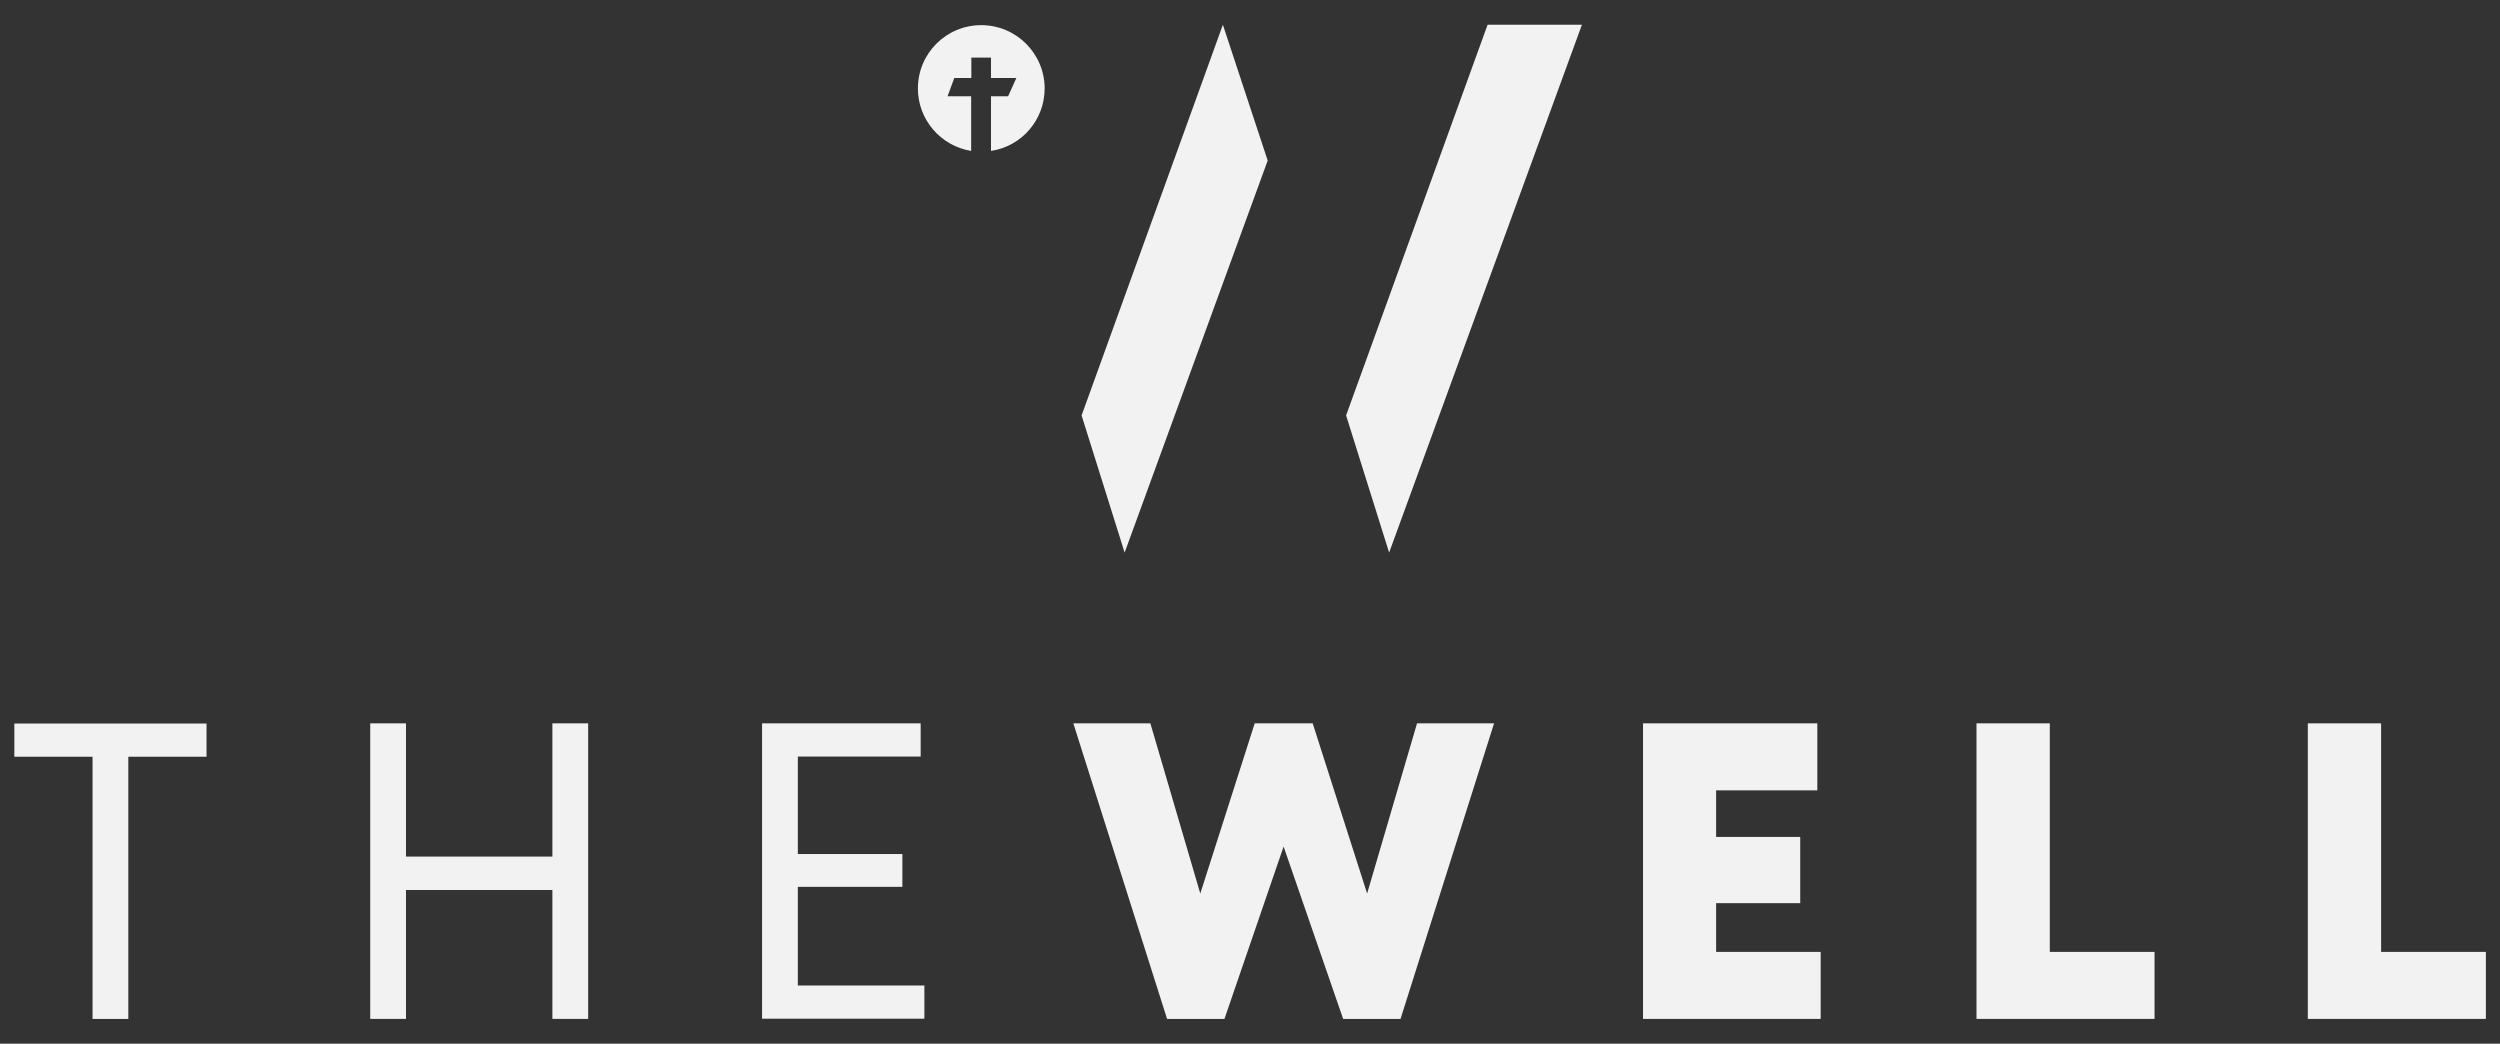 <?xml version="1.0" encoding="utf-8"?>
<!-- Generator: Adobe Illustrator 24.3.0, SVG Export Plug-In . SVG Version: 6.00 Build 0)  -->
<svg version="1.1" id="Layer_1" xmlns="http://www.w3.org/2000/svg" xmlns:xlink="http://www.w3.org/1999/xlink" x="0px" y="0px"
	 viewBox="0 0 1272.2 531.1" enable-background="new 0 0 1272.2 531.1" xml:space="preserve">
<rect x="0" y="0" width="1272.2" height="531.1" fill="#333333" stroke="none"/>
<g>
	<g>
		<path fill="#F2F2F2" d="M105.1,385.1H65.3v133.4H47.1V385.1H7.3v-16.9h97.8V385.1z"/>
		<path fill="#F2F2F2" d="M299.3,368.1v150.4h-18.2v-65.6h-74.5v65.6h-18.2V368.1h18.2v67.8h74.5v-67.8H299.3z"/>
		<path fill="#F2F2F2" d="M470.4,501.5v16.9h-82.6V368.1h80.7v16.9H406v49.6h53.2v16.7H406v50.2H470.4z"/>
		<path fill="#F2F2F2" d="M546.2,368.1h39.2l25.4,86.6l27.7-86.6H668l27.7,86.6l25.4-86.6h39.2l-47.6,150.4h-29.2l-30.3-87.7
			l-30.1,87.7h-29.2L546.2,368.1z"/>
		<path fill="#F2F2F2" d="M926.5,484.4v34.1h-90.4V368.1h88.7v34.1h-51.5v23.7h42.8v33.7h-42.8v24.8H926.5z"/>
		<path fill="#F2F2F2" d="M1096.4,484.4v34.1h-90.6V368.1h37.3v116.3H1096.4z"/>
		<path fill="#F2F2F2" d="M1265,484.4v34.1h-90.6V368.1h37.3v116.3H1265z"/>
	</g>
	<g>
		<path fill="#F2F2F2" d="M531.6,45c0,16.1-11.8,29.5-27.3,31.8V49h8.7l4.2-9.3h-12.9V29.3h-10v10.4h-8.7l-3.4,9.3h12v27.8
			c-15.4-2.5-27.1-15.8-27.1-31.8c0-17.8,14.4-32.2,32.2-32.2C517.2,12.8,531.6,27.3,531.6,45z"/>
		<polygon fill="#F2F2F2" points="550.4,211.4 622.3,12.6 645.1,81.7 572.3,281.2 		"/>
		<polygon fill="#F2F2F2" points="685,211.4 757,12.6 805,12.6 706.9,281.2 		"/>
	</g>
</g>
</svg>
